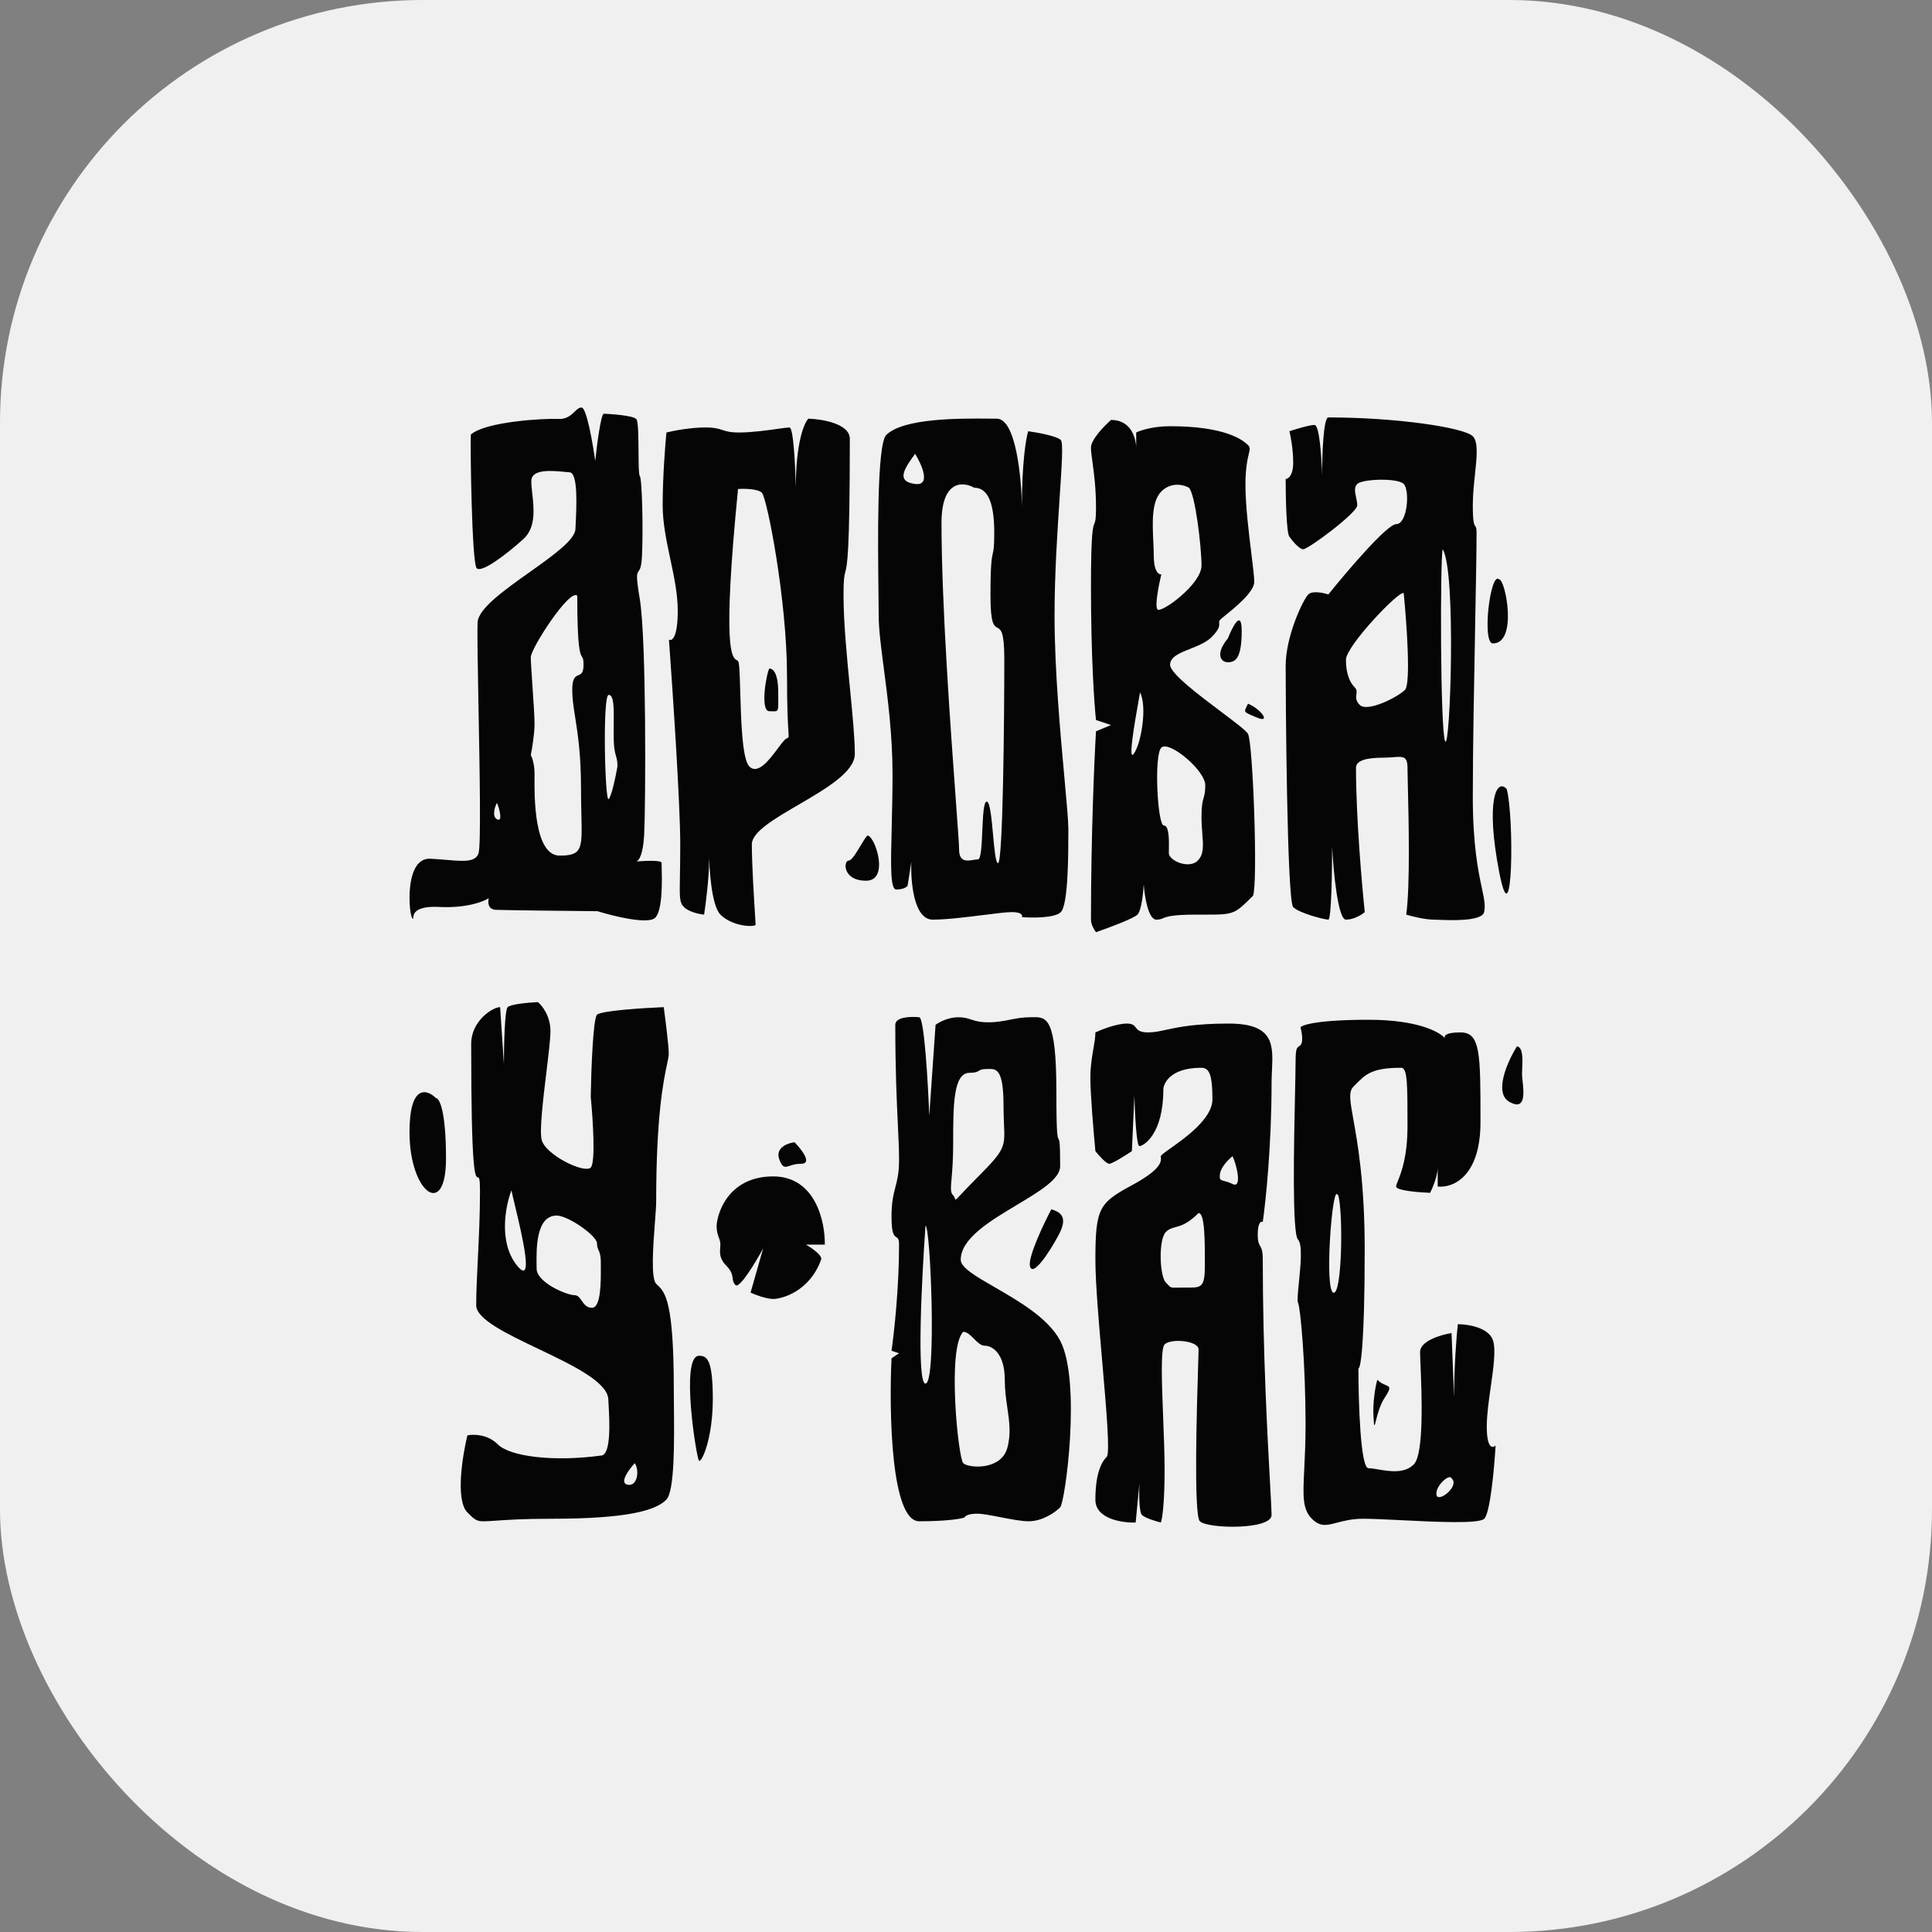 <svg width="512" height="512" viewBox="0 0 512 512" fill="none" xmlns="http://www.w3.org/2000/svg">
<rect x="0" y="0" width="512" height="512" fill="#808080" stroke="none"/>
<g clip-path="url(#clip0_3206_41671)">
<rect width="512" height="512" rx="112" fill="#F0F0F0"/>
<path fill-rule="evenodd" clip-rule="evenodd" d="M147.978 111.021C144.321 110.835 128.613 111.704 124.77 115.174C124.602 118.497 125.043 149.17 126.306 150.566C127.568 151.963 134.154 146.967 138.695 142.866C142.071 139.818 141.498 134.729 141.059 130.816C140.907 129.465 140.77 128.254 140.818 127.315C140.976 124.201 146.514 124.746 149.588 125.048C150.122 125.101 150.582 125.146 150.926 125.163C153.253 125.281 152.797 134.253 152.494 140.235C152.347 143.11 146.434 147.31 140.293 151.672C133.66 156.383 126.761 161.282 126.577 164.906C126.44 167.615 126.615 177.015 126.814 187.676C127.127 204.482 127.499 224.419 126.796 226.218C125.897 228.519 122.883 228.264 118.27 227.875C116.988 227.767 115.581 227.648 114.062 227.571C107.081 227.216 108.316 242.271 109.263 243.319C109.5 243.581 109.504 243.498 109.517 243.233C109.558 242.439 109.681 240.009 116.413 240.35C123.593 240.715 128.149 238.947 129.529 238.018C129.257 239.004 129.245 241.002 131.372 241.11C133.5 241.218 150.244 241.401 158.35 241.48C162.615 242.806 171.635 245.019 173.591 243.252C175.669 241.376 175.435 232.884 175.349 229.765V229.763C175.334 229.213 175.323 228.831 175.331 228.682C175.37 227.918 171.077 228.095 168.656 228.301C169.369 228.043 170.447 226.399 170.716 221.118C171.104 213.475 171.337 169.51 169.55 158.758C168.498 152.427 168.761 152.054 169.228 151.393C169.553 150.931 169.978 150.329 170.124 147.46C170.479 140.481 170.173 126.806 169.542 126.108C169.259 125.794 169.239 122.936 169.217 119.789C169.19 115.934 169.161 111.647 168.64 111.07C167.693 110.023 161.044 109.685 160.047 109.634C159.249 109.594 158.179 117.98 157.743 122.178C157.093 117.48 155.461 108.069 154.131 108.002C153.461 107.968 152.926 108.481 152.287 109.094C151.339 110.003 150.162 111.132 147.978 111.021ZM152.979 157.868C150.982 155.872 140.663 171.843 140.663 174.172C140.663 175.233 140.87 178.296 141.096 181.632C141.366 185.619 141.662 189.995 141.662 191.807C141.662 194.469 140.996 198.462 140.663 200.125C140.996 200.68 141.662 202.454 141.662 205.116C141.662 205.324 141.659 205.589 141.656 205.905V205.906C141.61 210.656 141.453 226.744 148.319 226.744C154.327 226.744 154.285 224.952 154.077 216.037C154.031 214.088 153.977 211.796 153.977 209.109C153.977 199.937 153.103 194.386 152.426 190.084C151.997 187.364 151.647 185.144 151.647 182.823C151.647 179.641 152.493 179.277 153.286 178.936C153.985 178.635 154.643 178.352 154.643 176.169C154.643 174.676 154.472 174.413 154.24 174.056C153.748 173.298 152.979 172.115 152.979 157.868ZM176.612 114.614C176.279 117.941 175.613 126.459 175.613 133.912C175.613 138.612 176.63 143.398 177.638 148.14C178.627 152.796 179.608 157.41 179.608 161.861C179.608 169.048 178.054 169.958 177.278 169.514C178.276 183.156 180.273 213.102 180.273 223.749C180.273 227.381 180.224 230.146 180.186 232.281C180.083 237.966 180.062 239.176 181.272 240.386C182.603 241.716 185.377 242.271 186.598 242.382C187.041 239.498 187.929 232.533 187.929 227.741C187.929 227.394 187.928 227.124 187.927 226.926C187.979 229.214 188.39 239.849 190.925 242.382C194.253 245.71 200.245 245.71 200.245 245.043C200.245 244.887 200.189 244.008 200.104 242.666C199.829 238.314 199.246 229.089 199.246 223.749C199.246 220.475 205.24 216.981 211.611 213.268C218.834 209.058 226.541 204.566 226.541 199.793C226.541 195.712 225.923 189.368 225.249 182.441C224.438 174.117 223.545 164.951 223.545 157.868C223.545 153.396 223.743 152.639 224.002 151.647C224.495 149.76 225.209 147.022 225.209 116.277C225.209 112.284 217.886 111.064 214.225 110.953C213.115 112.063 210.896 117.275 210.896 129.254C210.785 123.93 210.297 113.283 209.232 113.283C208.779 113.283 207.669 113.437 206.206 113.641C203.372 114.035 199.21 114.614 195.918 114.614C193.421 114.614 192.423 114.281 191.424 113.948C190.425 113.615 189.427 113.283 186.93 113.283C182.936 113.283 178.387 114.17 176.612 114.614ZM195.585 129.586C197.249 129.476 200.844 129.52 201.909 130.585C203.241 131.915 208.566 158.867 208.566 179.163C208.566 188.116 208.825 192.084 208.944 193.894C209.018 195.027 209.036 195.315 208.902 195.45C208.856 195.496 208.792 195.525 208.707 195.563C208.536 195.639 208.278 195.755 207.901 196.132C207.426 196.607 206.82 197.419 206.132 198.342C203.922 201.304 200.865 205.403 198.581 203.12C196.681 201.221 196.388 190.898 196.172 183.34C196.048 178.978 195.95 175.536 195.585 175.17C195.499 175.084 195.393 175.026 195.274 174.96C194.017 174.26 191.326 172.764 195.585 129.586ZM294.444 111.286C292.668 112.839 289.119 116.477 289.119 118.606C289.119 119.568 289.292 120.834 289.514 122.451C289.907 125.309 290.45 129.264 290.45 134.577C290.45 137.689 290.263 138.147 290.03 138.72C289.639 139.679 289.119 140.961 289.119 155.539C289.119 174.172 290.006 186.816 290.45 190.809L294.444 192.14L290.45 193.803C290.006 201.234 289.119 221.619 289.119 243.713C289.119 245.043 290.006 246.486 290.45 247.04C293.667 245.931 300.369 243.447 301.434 242.382C302.5 241.317 302.987 236.614 303.098 234.396C303.32 237.502 304.296 243.713 306.427 243.713C307.334 243.713 307.7 243.559 308.183 243.355C309.119 242.961 310.493 242.382 317.078 242.382C317.666 242.382 318.217 242.383 318.737 242.385C323.178 242.393 325.244 242.397 326.973 241.635C328.477 240.97 329.724 239.724 332.057 237.391C333.389 234.396 332.057 196.798 330.726 194.469C330.225 193.593 327.185 191.307 323.584 188.6C317.608 184.106 310.088 178.453 310.088 176.169C310.088 174.065 312.616 173.061 315.399 171.955C317.458 171.137 319.657 170.264 321.073 168.849C323.223 166.699 323.15 165.799 323.099 165.162C323.071 164.814 323.05 164.544 323.403 164.19C323.596 163.997 324.05 163.63 324.657 163.139L324.658 163.139C327.193 161.091 332.39 156.892 332.39 154.208C332.39 152.935 332.049 150.15 331.627 146.712C330.947 141.169 330.059 133.928 330.059 128.588C330.059 124.025 330.616 121.683 330.945 120.294C331.24 119.05 331.355 118.57 330.726 117.941C329.394 116.61 324.734 112.95 310.088 112.95C305.562 112.95 302.211 114.059 301.102 114.614V118.578C300.993 115.783 299.584 111.286 294.444 111.286ZM315.082 129.254C316.746 130.917 318.41 144.892 318.41 149.883C318.41 154.874 307.758 162.527 306.759 161.529C305.961 160.73 307.092 154.985 307.758 152.212C307.092 152.323 305.762 151.48 305.762 147.221C305.762 146.093 305.702 144.83 305.639 143.509C305.407 138.596 305.135 132.874 307.758 130.252C310.422 127.59 313.75 128.477 315.082 129.254ZM307.758 198.129C309.755 196.132 319.408 204.118 319.408 208.111C319.408 209.934 319.2 210.647 318.974 211.422C318.705 212.345 318.41 213.355 318.41 216.429C318.41 218.095 318.526 219.587 318.628 220.924L318.629 220.925C318.876 224.126 319.055 226.431 317.411 228.074C315.082 230.404 309.755 228.074 309.755 226.078C309.755 225.83 309.761 225.532 309.766 225.197L309.767 225.183V225.181C309.808 222.824 309.878 218.758 308.424 218.758C306.759 218.758 305.762 200.125 307.758 198.129ZM345.371 145.557C344.306 145.557 342.486 143.339 341.71 142.23C340.911 141.432 340.711 131.694 340.711 126.925C341.377 126.925 342.709 126.059 342.709 122.599C342.709 119.139 342.043 115.612 341.71 114.281C343.374 113.726 347.035 112.617 348.367 112.617C349.698 112.617 350.253 121.49 350.365 125.926C350.365 120.825 350.697 110.621 352.029 110.621C370.002 110.621 387.977 113.283 390.308 115.612C391.8 117.103 391.38 121.051 390.886 125.708C390.608 128.322 390.308 131.16 390.308 133.912C390.308 138.524 390.67 139.027 390.958 139.427C391.148 139.691 391.306 139.91 391.306 141.232C391.306 145.821 391.131 155.06 390.928 165.815V165.817V165.818V165.821V165.822C390.646 180.799 390.308 198.713 390.308 211.105C390.308 223.998 391.772 230.915 392.706 235.326C393.314 238.199 393.697 240.01 393.304 241.716C392.723 244.231 384.391 243.886 381.101 243.749C380.596 243.729 380.21 243.713 379.989 243.713C377.592 243.713 374.108 242.825 372.666 242.382C373.732 234.652 373.304 216.883 373.091 208.07L373.09 208.062V208.056C373.038 205.876 372.998 204.245 372.998 203.453C372.998 200.366 371.805 200.461 369.265 200.663C368.518 200.722 367.656 200.791 366.674 200.791C362.347 200.791 359.351 201.456 359.351 203.453C359.351 216.495 360.905 234.396 361.681 241.716C360.905 242.382 358.819 243.713 356.689 243.713C354.558 243.713 353.36 230.847 353.027 224.414C353.027 230.847 352.828 243.713 352.029 243.713C351.03 243.713 344.373 242.05 342.709 240.386C341.045 238.722 340.711 184.487 340.711 176.501C340.711 168.516 345.371 158.867 346.703 157.536C347.768 156.471 350.697 157.092 352.029 157.536C357.021 151.325 367.607 138.903 370.003 138.903C372.998 138.903 373.665 129.919 372 128.255C370.336 126.592 361.016 126.925 359.685 128.255C358.805 129.134 359.087 130.448 359.38 131.814C359.531 132.517 359.685 133.234 359.685 133.912C359.685 135.908 346.703 145.557 345.371 145.557ZM372.333 182.823C373.931 181.226 372.777 165.078 372 157.203C371.001 156.205 356.689 171.178 356.689 174.838C356.689 178.498 357.687 180.827 359.018 182.158C359.617 182.756 359.543 183.354 359.461 184.013C359.362 184.82 359.25 185.717 360.35 186.816C362.347 188.812 370.336 184.82 372.333 182.823ZM232.81 157.343V157.341C232.65 144.013 232.334 117.805 234.862 115.279C239.391 110.752 254.601 110.879 262.109 110.941C262.878 110.948 263.566 110.953 264.153 110.953C269.213 110.953 270.7 126.481 270.811 134.245C270.811 122.532 271.92 116.055 272.475 114.281C274.916 114.614 280.065 115.545 281.13 116.61C281.79 117.27 281.386 123.336 280.81 131.963V131.963V131.964C280.225 140.725 279.465 152.128 279.465 163.192C279.465 177.484 281.016 194.453 282.099 206.304V206.304V206.31C282.681 212.666 283.127 217.55 283.127 219.756C283.127 226.078 283.127 239.72 281.13 241.716C279.532 243.314 273.585 243.269 270.811 243.048C271.033 242.604 270.811 241.716 268.148 241.716C266.749 241.716 263.937 242.069 260.677 242.479C256.185 243.042 250.843 243.713 247.178 243.713C242.119 243.713 241.297 233.509 241.52 228.408L240.521 234.729C240.299 235.062 239.389 235.728 237.525 235.728C235.899 235.728 236.056 229.411 236.299 219.602C236.405 215.353 236.526 210.447 236.526 205.116C236.526 194.745 235.26 185.065 234.217 177.09C233.486 171.505 232.865 166.756 232.865 163.192C232.865 161.84 232.84 159.812 232.81 157.343ZM258.163 129.254C261.491 129.254 263.488 132.581 263.488 141.232C263.488 144.968 263.302 145.787 263.09 146.719C262.812 147.943 262.489 149.362 262.489 157.868C262.489 165.355 263.405 165.854 264.32 166.353C265.236 166.852 266.151 167.351 266.151 174.838C266.151 189.811 265.819 228.74 264.487 228.74C263.858 228.74 263.527 225.106 263.176 221.269C262.784 216.979 262.369 212.436 261.491 212.436C260.659 212.436 260.492 216.263 260.325 220.089C260.16 223.916 259.993 227.741 259.161 227.741C258.823 227.741 258.416 227.811 257.983 227.884C256.283 228.17 254.168 228.528 254.168 225.08C254.168 223.889 253.815 219.064 253.303 212.071C251.955 193.673 249.508 160.269 249.508 138.57C249.508 127.124 255.277 127.59 258.163 129.254ZM397.297 153.543C398.961 153.543 402.29 170.512 395.633 170.512C392.637 170.512 394.968 151.214 397.297 153.543ZM325.399 169.181C322.071 173.174 323.403 175.503 325.399 175.503C327.397 175.503 329.062 174.505 329.062 167.185C329.062 161.329 326.62 166.076 325.399 169.181ZM206.236 183.489C206.236 177.832 204.572 177.167 203.906 177.167C203.241 177.832 201.243 188.48 203.906 188.48C204.19 188.48 204.44 188.487 204.66 188.494C205.273 188.512 205.652 188.524 205.886 188.345C206.266 188.054 206.26 187.259 206.244 185.169V185.167C206.24 184.681 206.236 184.125 206.236 183.489ZM229.537 233.398C235.861 233.398 231.866 221.42 229.869 221.42C229.352 221.937 228.684 223.057 227.983 224.232C226.878 226.084 225.69 228.074 224.877 228.074C223.545 228.074 223.212 233.398 229.537 233.398ZM330.726 186.483C334.054 187.814 337.05 191.807 333.055 190.143L332.823 190.046C330.824 189.215 330.084 188.906 329.977 188.45C329.914 188.181 330.071 187.861 330.32 187.353L330.321 187.351C330.44 187.109 330.579 186.825 330.726 186.483ZM399.295 209.109C401.292 216.429 400.959 250.035 397.297 231.069C393.636 212.103 396.632 206.114 399.295 209.109ZM242.518 120.27C239.855 123.93 237.192 127.59 242.518 128.255C246.779 128.788 244.293 123.154 242.518 120.27ZM162.632 194.802C162.632 198.233 162.96 199.371 163.24 200.343C163.448 201.067 163.63 201.699 163.63 203.12C163.187 205.671 162.099 210.972 161.3 211.771C160.302 212.769 159.636 184.154 161.3 184.154C162.716 184.154 162.687 187.523 162.646 192.214C162.639 193.039 162.632 193.906 162.632 194.802ZM131.676 212.769C132.342 214.1 133.34 218.093 131.676 217.094C130.344 216.296 131.121 213.878 131.676 212.769ZM302.1 183.489C304.097 187.149 302.432 197.131 300.435 199.793C298.873 201.876 300.775 191.119 301.676 186.026C301.926 184.611 302.1 183.633 302.1 183.489ZM382.318 145.557C385.98 151.214 384.316 199.127 382.985 196.465C381.653 193.803 381.653 147.887 382.318 145.557Z" fill="black" fill-opacity="0.98"/>
<path fill-rule="evenodd" clip-rule="evenodd" d="M190.49 327.95C190.707 328.556 190.903 329.1 190.903 329.839C190.903 330.139 190.881 330.44 190.859 330.744C190.759 332.135 190.654 333.607 192.57 335.53C193.899 336.864 194.038 337.873 194.159 338.742C194.25 339.398 194.33 339.975 194.905 340.551C195.971 341.622 200.241 334.525 202.242 330.843L198.907 342.56C200.13 343.118 203.042 344.234 204.909 344.234C207.244 344.234 214.581 342.225 217.583 333.856C218.117 332.785 215.137 330.731 213.581 329.839H218.583C218.695 323.813 216.116 311.761 204.909 311.761C193.704 311.761 190.235 320.465 189.902 324.817C189.902 326.313 190.214 327.182 190.49 327.95ZM132.538 266.903L133.538 281.967C133.538 277.28 133.738 267.706 134.539 266.903C135.339 266.099 140.209 265.675 142.542 265.563C143.655 266.456 145.878 269.246 145.878 273.263C145.878 275.221 145.371 279.417 144.812 284.046C143.937 291.293 142.933 299.602 143.543 302.053C144.543 306.07 154.883 311.092 156.55 309.418C157.885 308.079 157.106 296.362 156.55 290.671C156.661 283.864 157.151 269.982 158.217 268.911C159.285 267.84 170.447 267.126 175.894 266.903C176.339 270.139 177.229 277.146 177.229 279.289C177.229 279.907 177.051 280.738 176.777 282.017C175.867 286.285 173.893 295.535 173.893 318.457C173.893 319.554 173.744 321.526 173.567 323.854C173.098 330.047 172.439 338.757 173.893 340.216C174.01 340.334 174.13 340.449 174.252 340.565C176.199 342.425 178.562 344.684 178.562 368.002C178.562 369.33 178.577 370.878 178.594 372.555C178.688 381.865 178.822 395.192 176.561 397.461C173.893 400.139 166.889 402.483 146.212 402.483C138.594 402.483 134.098 402.802 131.26 403.002C128.506 403.197 127.311 403.282 126.333 402.858C125.584 402.534 124.963 401.911 123.866 400.809C120.665 397.596 122.532 385.857 123.866 380.388C125.422 380.053 129.202 380.053 131.87 382.732C135.205 386.079 146.878 387.418 159.219 385.745C162.066 385.745 161.509 376.228 161.286 372.403C161.249 371.747 161.22 371.26 161.22 371.015C161.22 366.315 151.749 361.795 142.659 357.457C134.268 353.453 126.201 349.603 126.201 345.907C126.201 342.433 126.404 338.276 126.628 333.714C126.9 328.168 127.201 322.024 127.201 315.779C127.201 312.14 126.962 312.094 126.638 312.03C125.947 311.895 124.867 311.685 124.867 276.611C124.867 270.585 130.537 266.903 132.538 266.903ZM147.546 322.139C150.547 322.139 158.217 327.495 158.217 329.504C158.217 330.381 158.409 330.811 158.624 331.296C158.901 331.922 159.219 332.639 159.219 334.525C159.219 334.828 159.221 335.174 159.224 335.554C159.254 339.375 159.311 346.577 156.884 346.577C155.454 346.577 154.791 345.616 154.175 344.723C153.641 343.95 153.144 343.229 152.214 343.229C150.214 343.229 142.21 339.882 142.21 336.199C142.21 335.899 142.204 335.554 142.2 335.173C142.144 330.892 142.032 322.139 147.546 322.139ZM246.265 295.692C245.932 286.989 244.932 269.581 243.598 269.581C241.485 269.357 237.261 269.447 237.261 271.589C237.261 283.711 237.65 291.918 237.943 298.085V298.086C238.12 301.796 238.261 304.768 238.261 307.409C238.261 310.844 237.784 312.681 237.295 314.559C236.784 316.525 236.26 318.536 236.26 322.474C236.26 327.026 236.959 327.483 237.531 327.856C237.927 328.115 238.261 328.333 238.261 329.839C238.261 341.355 236.927 353.384 236.26 357.959L238.261 358.629L236.26 359.968C235.593 374.362 236.127 403.152 243.598 403.152C251.067 403.152 254.715 402.483 255.603 402.148C255.715 401.813 256.537 401.144 258.939 401.144C260.365 401.144 262.692 401.597 265.138 402.073C267.841 402.599 270.687 403.152 272.613 403.152C276.282 403.152 279.617 400.809 280.95 399.47C282.285 398.131 286.62 365.994 280.95 355.281C277.79 349.308 269.964 344.793 263.657 341.154C258.652 338.266 254.603 335.93 254.603 333.856C254.603 328.223 262.365 323.577 269.462 319.328C275.442 315.748 280.95 312.451 280.95 309.083C280.95 302.571 280.746 302.225 280.522 301.846C280.25 301.388 279.95 300.881 279.95 289.332C279.95 269.449 277.283 269.501 273.624 269.572C273.402 269.576 273.176 269.581 272.946 269.581C270.986 269.581 269.345 269.902 267.671 270.23C265.93 270.571 264.152 270.92 261.94 270.92C259.63 270.92 258.457 270.54 257.36 270.185C256.398 269.873 255.494 269.581 253.936 269.581C251.269 269.581 248.822 270.92 247.933 271.589L246.265 295.692ZM261.273 283.306C260.18 283.306 259.817 283.527 259.433 283.761C258.998 284.027 258.533 284.31 256.938 284.31C252.602 284.31 252.602 293.014 252.602 303.057C252.602 307.452 252.347 310.372 252.171 312.379C251.946 314.959 251.851 316.03 252.602 316.783C252.904 317.085 253.001 317.405 253.066 317.622C253.108 317.758 253.137 317.854 253.196 317.88C253.337 317.941 253.649 317.61 254.703 316.491V316.49C255.631 315.504 257.136 313.906 259.606 311.427C266.367 304.64 266.33 303.797 266.074 298.009C266.014 296.659 265.943 295.04 265.943 293.014C265.943 283.153 263.964 283.221 261.829 283.293C261.644 283.3 261.459 283.306 261.273 283.306ZM260.94 356.62C259.939 356.62 259.023 355.699 258.105 354.779C257.188 353.858 256.271 352.938 255.271 352.938C250.935 357.29 253.936 386.414 255.271 387.753C256.604 389.092 265.275 389.762 266.944 383.736C267.964 380.046 267.485 376.733 266.96 373.104C266.627 370.807 266.276 368.384 266.276 365.659C266.276 358.629 262.942 356.62 260.94 356.62ZM344.652 272.259C344.985 273.486 345.452 276.142 344.652 276.946C344.48 277.118 344.327 277.232 344.192 277.332C343.546 277.812 343.317 277.982 343.317 282.971C343.317 284.189 343.263 286.69 343.192 289.924V289.927C342.914 302.702 342.388 326.897 343.985 328.5C345.233 329.753 344.664 335.434 344.222 339.857C343.955 342.525 343.734 344.734 343.985 345.238C344.652 346.577 345.986 361.642 345.986 377.375C345.986 382.24 345.795 386.143 345.638 389.325C345.291 396.437 345.119 399.939 347.653 402.483C349.864 404.702 351.59 404.246 354.291 403.534C356.073 403.065 358.279 402.483 361.327 402.483C363.617 402.483 367.214 402.663 371.186 402.859C380.525 403.325 391.941 403.892 393.344 402.483C394.945 400.876 396.013 388.87 396.346 383.066C395.568 383.848 394.012 383.937 394.012 378.045C394.012 374.931 394.548 371.16 395.066 367.514C395.775 362.536 396.449 357.793 395.679 355.281C394.612 351.799 389.009 350.929 386.341 350.929C386.007 353.942 385.341 362.043 385.341 370.345L384.673 353.272C381.894 353.719 376.335 355.348 376.335 358.294C376.335 358.931 376.385 360.14 376.451 361.72V361.721C376.763 369.274 377.426 385.32 374.668 388.088C372.178 390.587 368.201 389.915 365.236 389.413H365.233C364.228 389.243 363.337 389.092 362.661 389.092C360.527 389.092 359.994 371.462 359.994 362.646C360.549 362.757 361.661 356.62 361.661 331.178C361.661 313.385 359.782 302.927 358.651 296.639C357.763 291.687 357.337 289.32 358.659 287.993C358.778 287.874 358.893 287.757 359.007 287.642C359.097 287.55 359.186 287.459 359.274 287.369C361.885 284.706 363.585 282.971 371.333 282.971C373 282.971 373 287.323 373 298.371C373 306.565 371.349 310.707 370.496 312.847C370.199 313.592 369.998 314.094 369.998 314.439C369.998 315.511 376.002 316.002 379.004 316.113C379.671 314.774 381.005 311.56 381.005 309.418V314.439C384.785 314.886 392.344 312.096 392.344 297.366C392.344 278.954 392.344 273.598 387.008 273.598C382.849 273.598 382.573 274.657 382.973 275.227C381.681 273.54 375.885 270.25 362.661 270.25C349.321 270.25 345.096 271.589 344.652 272.259ZM289.765 277.92C289.39 280.075 288.955 282.589 288.955 285.649C288.955 289.934 289.845 300.379 290.29 305.066C291.178 306.182 293.157 308.414 293.958 308.414C294.758 308.414 298.293 306.182 299.961 305.066L300.628 290.336C300.739 294.8 301.162 303.727 301.962 303.727C302.963 303.727 308.299 300.714 308.299 288.662C308.299 287.323 309.966 282.971 318.304 282.971C320.305 282.971 321.306 284.31 321.306 291.34C321.306 296.442 314.104 301.544 310.154 304.343C308.66 305.401 307.632 306.13 307.632 306.405C307.632 306.444 307.633 306.485 307.635 306.527C307.639 306.577 307.643 306.63 307.647 306.685C307.732 307.772 307.892 309.818 299.961 314.105C291.29 318.791 290.29 320.13 290.29 333.856C290.29 340.002 291.225 350.781 292.11 360.96V360.961C293.2 373.513 294.212 385.155 293.291 386.079C291.623 387.753 290.29 391.101 290.29 397.461C290.29 402.55 297.404 403.599 300.962 403.487L301.962 393.109C301.851 395.565 301.829 400.675 302.629 401.479C303.43 402.282 306.297 403.152 307.632 403.487C307.965 402.706 308.632 398.8 308.632 389.427C308.632 385.445 308.44 380.534 308.25 375.72V375.719C307.884 366.371 307.532 357.39 308.632 356.285C310.3 354.611 317.637 355.281 317.637 357.624C317.637 357.995 317.595 359.337 317.533 361.342C317.201 372.014 316.286 401.461 317.97 403.152C319.972 405.161 336.98 405.496 336.98 401.479C336.98 400.438 336.824 397.596 336.591 393.387C335.928 381.359 334.647 358.159 334.647 333.856C334.647 331.422 334.286 330.794 333.941 330.19C333.621 329.63 333.312 329.092 333.312 327.161C333.312 323.947 334.202 323.59 334.647 323.813C335.424 318.457 336.98 303.593 336.98 286.989C336.98 285.854 337.034 284.726 337.086 283.626V283.625V283.624C337.402 276.932 337.67 271.255 325.641 271.255C316.641 271.255 312.184 272.222 308.998 272.914C307.226 273.298 305.846 273.598 304.296 273.598C301.987 273.598 301.476 272.933 300.998 272.311C300.579 271.766 300.185 271.255 298.627 271.255C295.959 271.255 291.957 272.817 290.29 273.598C290.29 274.889 290.044 276.304 289.765 277.92ZM317.637 321.47C319.305 321.47 319.305 328.834 319.305 335.195C319.305 341.241 318.4 341.238 314.587 341.222C314.389 341.222 314.183 341.221 313.968 341.221C313.226 341.221 312.641 341.231 312.17 341.238C311.003 341.258 310.554 341.266 310.207 341.081C309.99 340.965 309.811 340.774 309.522 340.463C309.373 340.303 309.195 340.111 308.966 339.882C307.299 338.208 306.965 328.5 308.966 326.491C309.757 325.696 310.549 325.478 311.506 325.214C312.968 324.811 314.815 324.302 317.637 321.47ZM115.528 291.006C116.418 291.006 118.196 294.219 118.196 307.075C118.196 323.143 108.524 316.113 108.524 300.044C108.524 287.189 113.194 288.662 115.528 291.006ZM212.247 308.414C215.916 308.414 211.246 303.392 210.58 302.723C209.801 302.723 205.104 303.713 206.578 307.409C207.431 309.552 208.012 309.363 209.282 308.95C209.995 308.717 210.927 308.414 212.247 308.414ZM185.233 359.298C187.234 359.298 188.902 359.968 188.902 370.68C188.902 381.393 185.899 387.753 185.233 387.084C184.566 386.414 180.23 359.298 185.233 359.298ZM280.617 327.161C283.285 322.139 280.617 321.135 278.617 320.465C276.504 324.482 272.412 333.119 272.946 335.53C273.613 338.543 277.949 332.182 280.617 327.161ZM403.398 283.144C403.373 283.696 403.35 284.211 403.35 284.645C403.35 285.076 403.418 285.699 403.495 286.41V286.411C403.837 289.57 404.37 294.469 400.015 292.01C395.746 289.6 399.57 281.186 402.016 277.28C403.646 277.553 403.506 280.714 403.398 283.144ZM366.997 370.345C368.756 367.696 368.34 367.522 367.183 367.038C366.585 366.789 365.791 366.457 364.996 365.659C364.551 367.221 363.729 371.417 363.996 375.702C364.162 378.38 364.245 378.045 364.621 376.539C364.996 375.032 365.663 372.354 366.997 370.345ZM135.539 315.444C135.664 316.131 135.998 317.519 136.419 319.271C138.256 326.905 141.755 341.457 136.873 335.195C132.07 329.035 133.983 319.461 135.539 315.444ZM245.265 324.817C246.599 324.817 248.266 366.663 245.265 366.663C242.864 366.663 244.264 338.766 245.265 324.817ZM326.642 313.77C329.31 315.109 327.642 308.414 326.642 306.405C325.641 307.186 323.574 309.217 323.307 311.092C323.087 312.634 323.446 312.726 324.477 312.991C325.013 313.128 325.73 313.312 326.642 313.77ZM354.657 316.783C355.992 321.47 355.658 343.564 353.323 342.56C350.988 341.555 352.989 315.109 354.324 316.448L354.657 316.783ZM384.673 391.77C387.008 393.779 381.005 398.466 380.671 396.122C380.337 393.779 384.146 390.431 384.673 391.77ZM168.223 387.753C169.558 389.762 168.89 394.114 166.222 393.444C164.088 392.908 166.667 389.427 168.223 387.753Z" fill="black" fill-opacity="0.98"/>
</g>
<defs>
<clipPath id="clip0_3206_41671">
<rect width="512" height="512" fill="white"/>
</clipPath>
</defs>
</svg>
